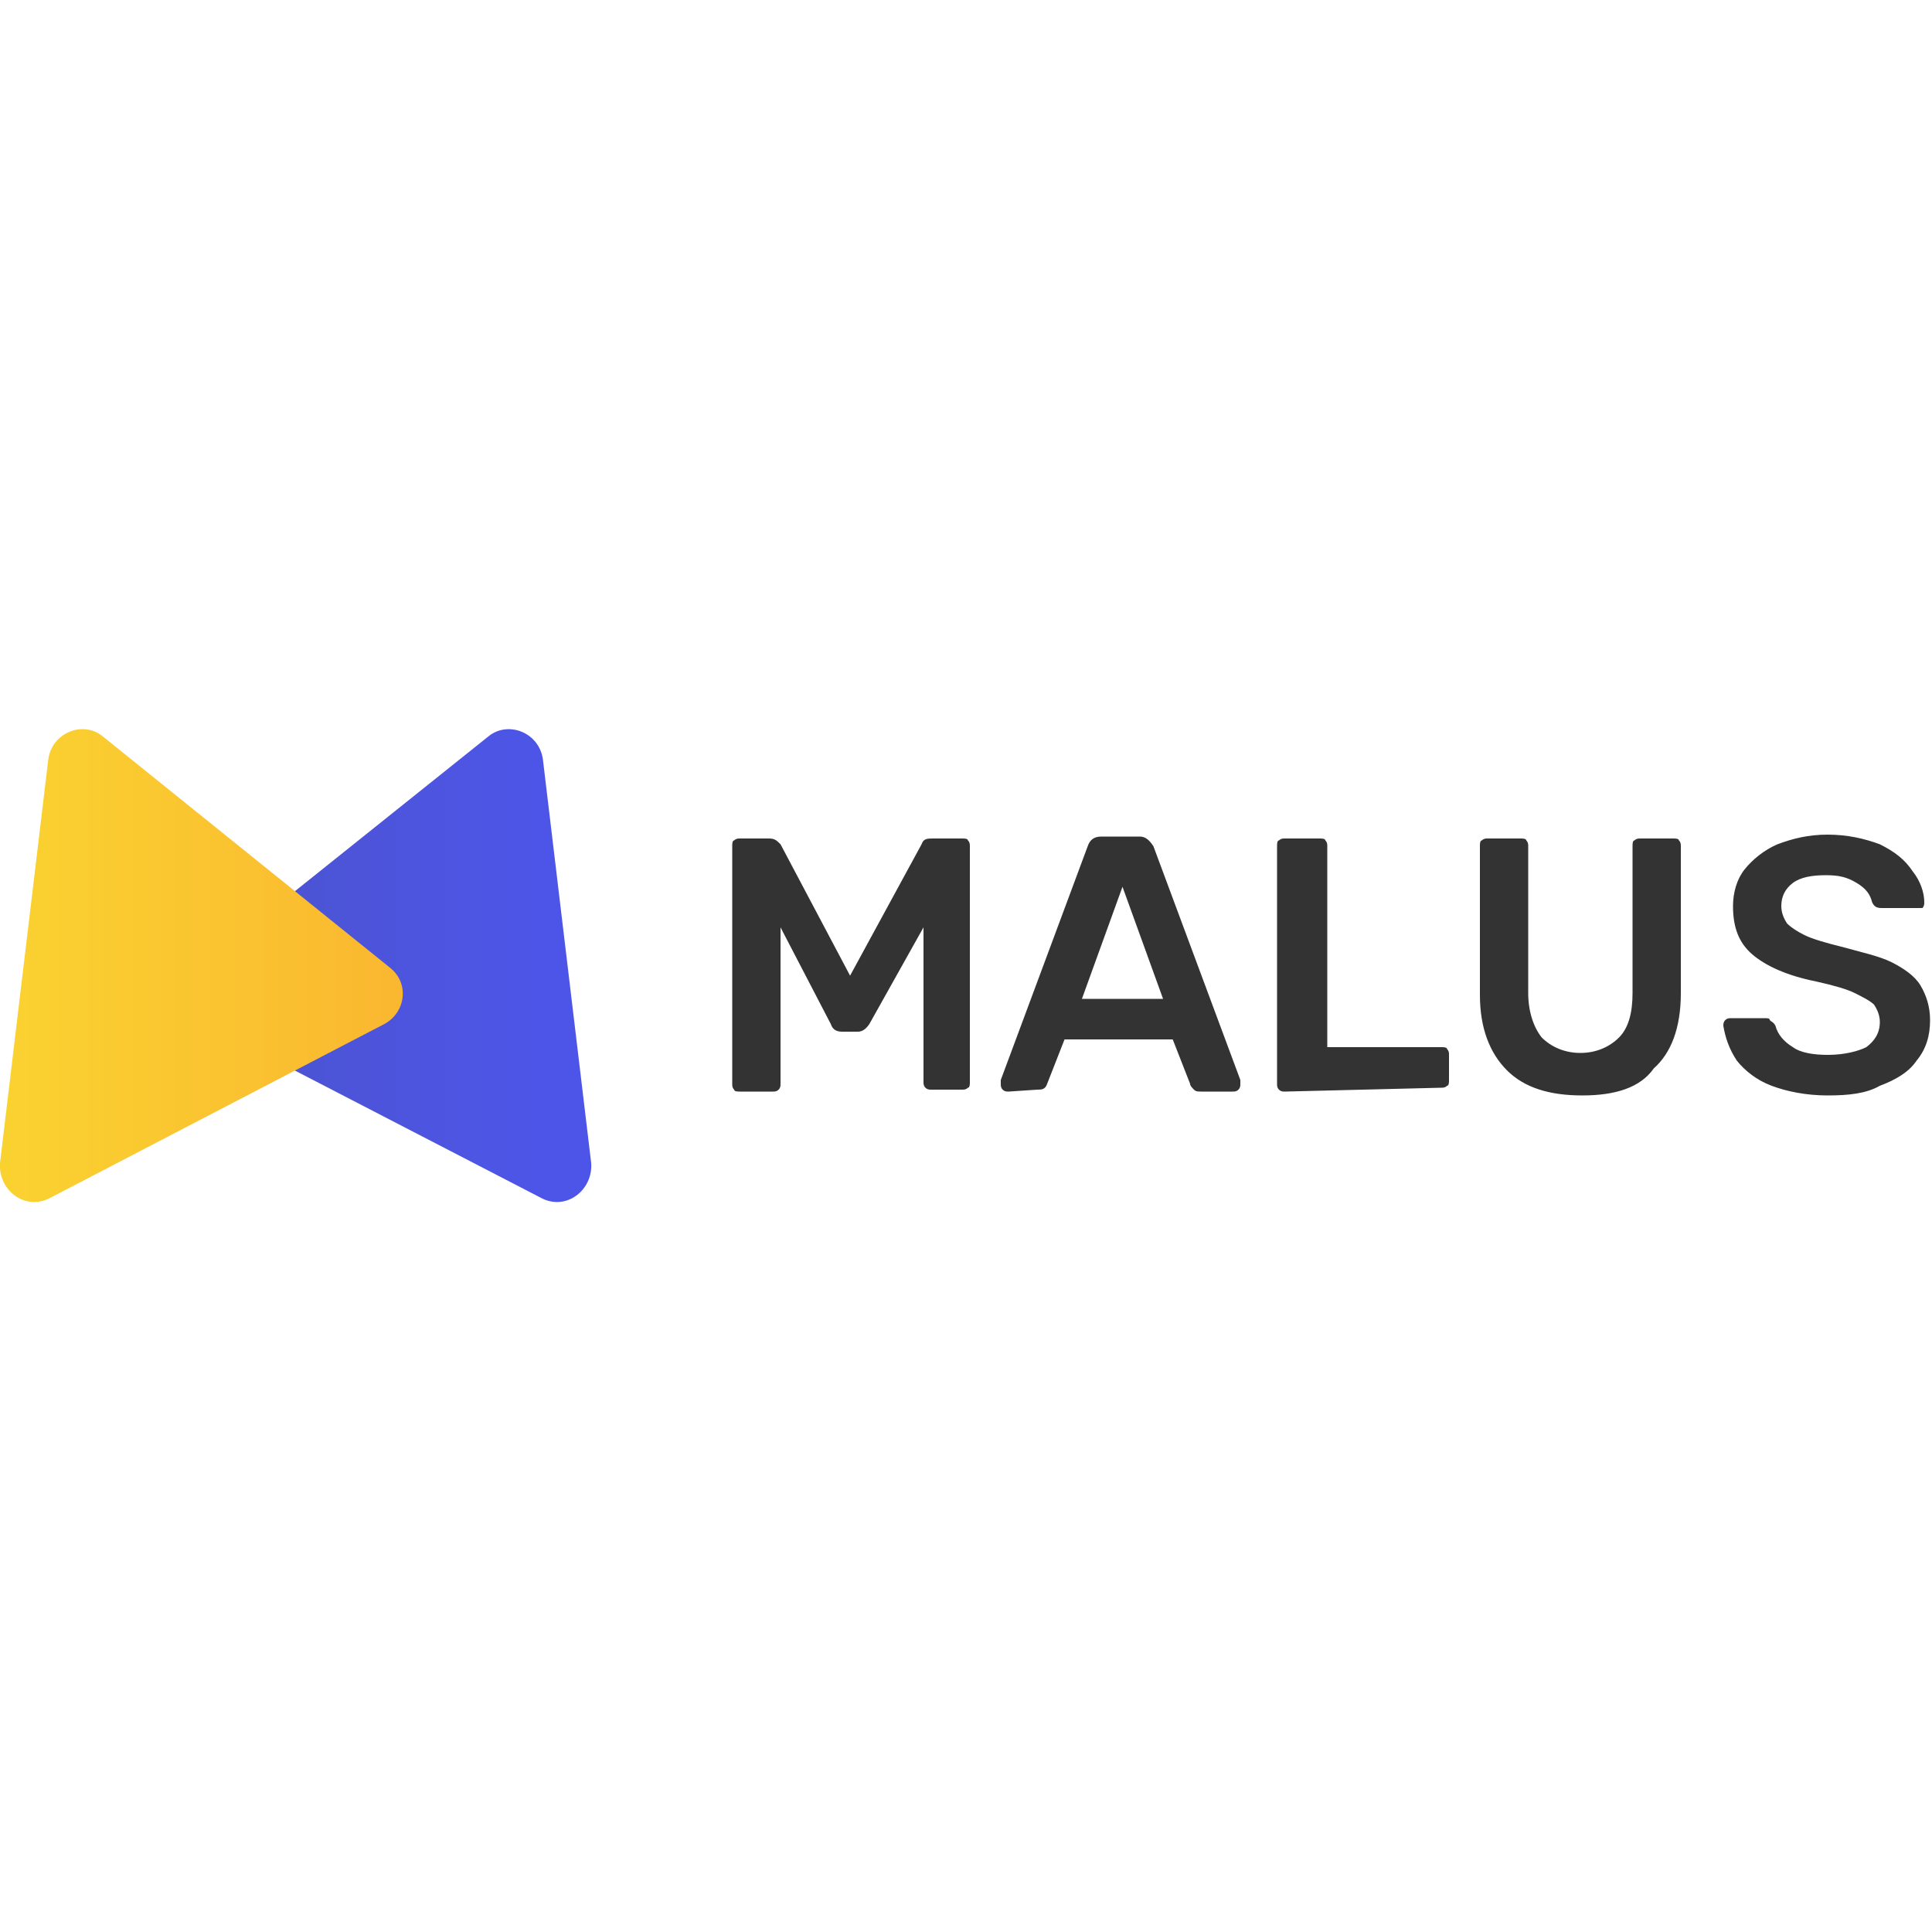 <?xml version="1.0" encoding="utf-8"?>
<!-- Generator: Adobe Illustrator 25.4.1, SVG Export Plug-In . SVG Version: 6.00 Build 0)  -->
<svg version="1.1" id="Malus" xmlns="http://www.w3.org/2000/svg" xmlns:xlink="http://www.w3.org/1999/xlink" x="0px" y="0px"
	 viewBox="0 0 100 100" style="enable-background:new 0 0 100 100;" xml:space="preserve">
<style type="text/css">
	.st0{fill:url(#SVGID_1_);}
	.st1{fill:url(#SVGID_00000098923974507392504030000007688698699263315594_);}
	.st2{fill:#333333;}
</style>
<g>
	
		<linearGradient id="SVGID_1_" gradientUnits="userSpaceOnUse" x1="8.181" y1="792" x2="27.776" y2="792" gradientTransform="matrix(1 0 0 1 0 -742)">
		<stop  offset="0" style="stop-color:#4C53C9"/>
		<stop  offset="1" style="stop-color:#4D55E8"/>
	</linearGradient>
	<path class="st0" d="M10.3,50.1c-1,0.8-0.8,2.3,0.3,2.9L28,62c1.3,0.7,2.7-0.4,2.6-1.8l-2.5-20.9c-0.2-1.4-1.8-2-2.8-1.2L10.3,50.1
		z"/>
	
		<linearGradient id="SVGID_00000155128553082301442550000007487746482810949550_" gradientUnits="userSpaceOnUse" x1="22.358" y1="792" x2="-7.937" y2="792" gradientTransform="matrix(1 0 0 1 0 -742)">
		<stop  offset="0" style="stop-color:#FAB530"/>
		<stop  offset="1" style="stop-color:#FADD30"/>
	</linearGradient>
	<path style="fill:url(#SVGID_00000155128553082301442550000007487746482810949550_);" d="M20.2,50.1c1,0.8,0.8,2.3-0.3,2.9L2.6,62
		c-1.3,0.7-2.7-0.4-2.6-1.8l2.5-20.9c0.2-1.4,1.8-2,2.8-1.2L20.2,50.1z"/>
	<path class="st2" d="M38.3,56.5c-0.1,0-0.3,0-0.3-0.1c-0.1-0.1-0.1-0.2-0.1-0.3V43.8c0-0.1,0-0.3,0.1-0.3c0.1-0.1,0.2-0.1,0.3-0.1
		h1.5c0.3,0,0.4,0.1,0.6,0.3l3.6,6.8l3.7-6.8c0.1-0.3,0.3-0.3,0.6-0.3h1.5c0.1,0,0.3,0,0.3,0.1c0.1,0.1,0.1,0.2,0.1,0.3v12.2
		c0,0.1,0,0.3-0.1,0.3c-0.1,0.1-0.2,0.1-0.3,0.1h-1.6c-0.1,0-0.2,0-0.3-0.1c-0.1-0.1-0.1-0.2-0.1-0.3V48L45,53
		c-0.2,0.3-0.4,0.4-0.6,0.4h-0.8c-0.3,0-0.5-0.1-0.6-0.4l-2.6-5v8.1c0,0.1,0,0.2-0.1,0.3c-0.1,0.1-0.2,0.1-0.3,0.1L38.3,56.5
		L38.3,56.5z M52.2,56.5c-0.1,0-0.2,0-0.3-0.1c-0.1-0.1-0.1-0.2-0.1-0.3l0-0.2l4.5-12.1c0.1-0.3,0.3-0.5,0.7-0.5h2
		c0.3,0,0.5,0.2,0.7,0.5l4.5,12.1c0,0,0,0.1,0,0.2c0,0.1,0,0.2-0.1,0.3c-0.1,0.1-0.2,0.1-0.3,0.1h-1.6c-0.2,0-0.3,0-0.4-0.1
		c-0.1-0.1-0.2-0.2-0.2-0.3l-0.9-2.3h-5.6l-0.9,2.3c-0.1,0.3-0.3,0.3-0.5,0.3L52.2,56.5L52.2,56.5z M60.2,51.7l-2.1-5.8l-2.1,5.8
		H60.2z M66.5,56.5c-0.1,0-0.2,0-0.3-0.1c-0.1-0.1-0.1-0.2-0.1-0.3V43.8c0-0.1,0-0.3,0.1-0.3c0.1-0.1,0.2-0.1,0.3-0.1h1.8
		c0.1,0,0.3,0,0.3,0.1c0.1,0.1,0.1,0.2,0.1,0.3v10.4h5.9c0.1,0,0.3,0,0.3,0.1c0.1,0.1,0.1,0.2,0.1,0.3v1.3c0,0.1,0,0.3-0.1,0.3
		c-0.1,0.1-0.2,0.1-0.3,0.1L66.5,56.5L66.5,56.5z M81.9,56.7c-1.7,0-3-0.4-3.9-1.3c-0.9-0.9-1.4-2.2-1.4-3.9v-7.7
		c0-0.1,0-0.3,0.1-0.3c0.1-0.1,0.2-0.1,0.3-0.1h1.7c0.1,0,0.3,0,0.3,0.1c0.1,0.1,0.1,0.2,0.1,0.3v7.6c0,1,0.3,1.8,0.7,2.3
		c0.5,0.5,1.2,0.8,2,0.8s1.5-0.3,2-0.8c0.5-0.5,0.7-1.3,0.7-2.3v-7.6c0-0.1,0-0.3,0.1-0.3c0.1-0.1,0.2-0.1,0.3-0.1h1.7
		c0.1,0,0.3,0,0.3,0.1c0.1,0.1,0.1,0.2,0.1,0.3v7.6c0,1.8-0.5,3.1-1.4,3.9C84.9,56.3,83.6,56.7,81.9,56.7z M94.6,56.7
		c-1.1,0-2.1-0.2-2.9-0.5s-1.4-0.8-1.8-1.3c-0.4-0.6-0.6-1.2-0.7-1.8c0-0.1,0-0.2,0.1-0.3c0.1-0.1,0.2-0.1,0.3-0.1h1.7
		c0.2,0,0.3,0,0.3,0.1c0.1,0.1,0.2,0.1,0.3,0.3c0.1,0.4,0.4,0.8,0.9,1.1c0.4,0.3,1.1,0.4,1.8,0.4c0.9,0,1.6-0.2,2-0.4
		c0.4-0.3,0.7-0.7,0.7-1.3c0-0.3-0.1-0.6-0.3-0.9c-0.2-0.2-0.6-0.4-1-0.6c-0.4-0.2-1.1-0.4-2-0.6c-1.5-0.3-2.6-0.8-3.3-1.4
		c-0.7-0.6-1-1.4-1-2.5c0-0.7,0.2-1.4,0.6-1.9s1-1,1.7-1.3c0.8-0.3,1.6-0.5,2.6-0.5c1,0,1.9,0.2,2.7,0.5c0.8,0.4,1.3,0.8,1.7,1.4
		c0.4,0.5,0.6,1.1,0.6,1.6c0,0.1,0,0.2-0.1,0.3C99.4,47,99.3,47,99.2,47h-1.8c-0.3,0-0.4-0.1-0.5-0.3c-0.1-0.4-0.3-0.7-0.8-1
		s-0.9-0.4-1.6-0.4c-0.7,0-1.3,0.1-1.7,0.4c-0.4,0.3-0.6,0.7-0.6,1.2c0,0.3,0.1,0.6,0.3,0.9c0.2,0.2,0.5,0.4,0.9,0.6
		c0.4,0.2,1.1,0.4,1.9,0.6c1.1,0.3,2,0.5,2.6,0.8s1.2,0.7,1.5,1.2c0.3,0.5,0.5,1.1,0.5,1.8c0,0.8-0.2,1.5-0.7,2.1
		c-0.4,0.6-1.1,1-1.9,1.3C96.6,56.6,95.7,56.7,94.6,56.7z"/>
</g>
</svg>
